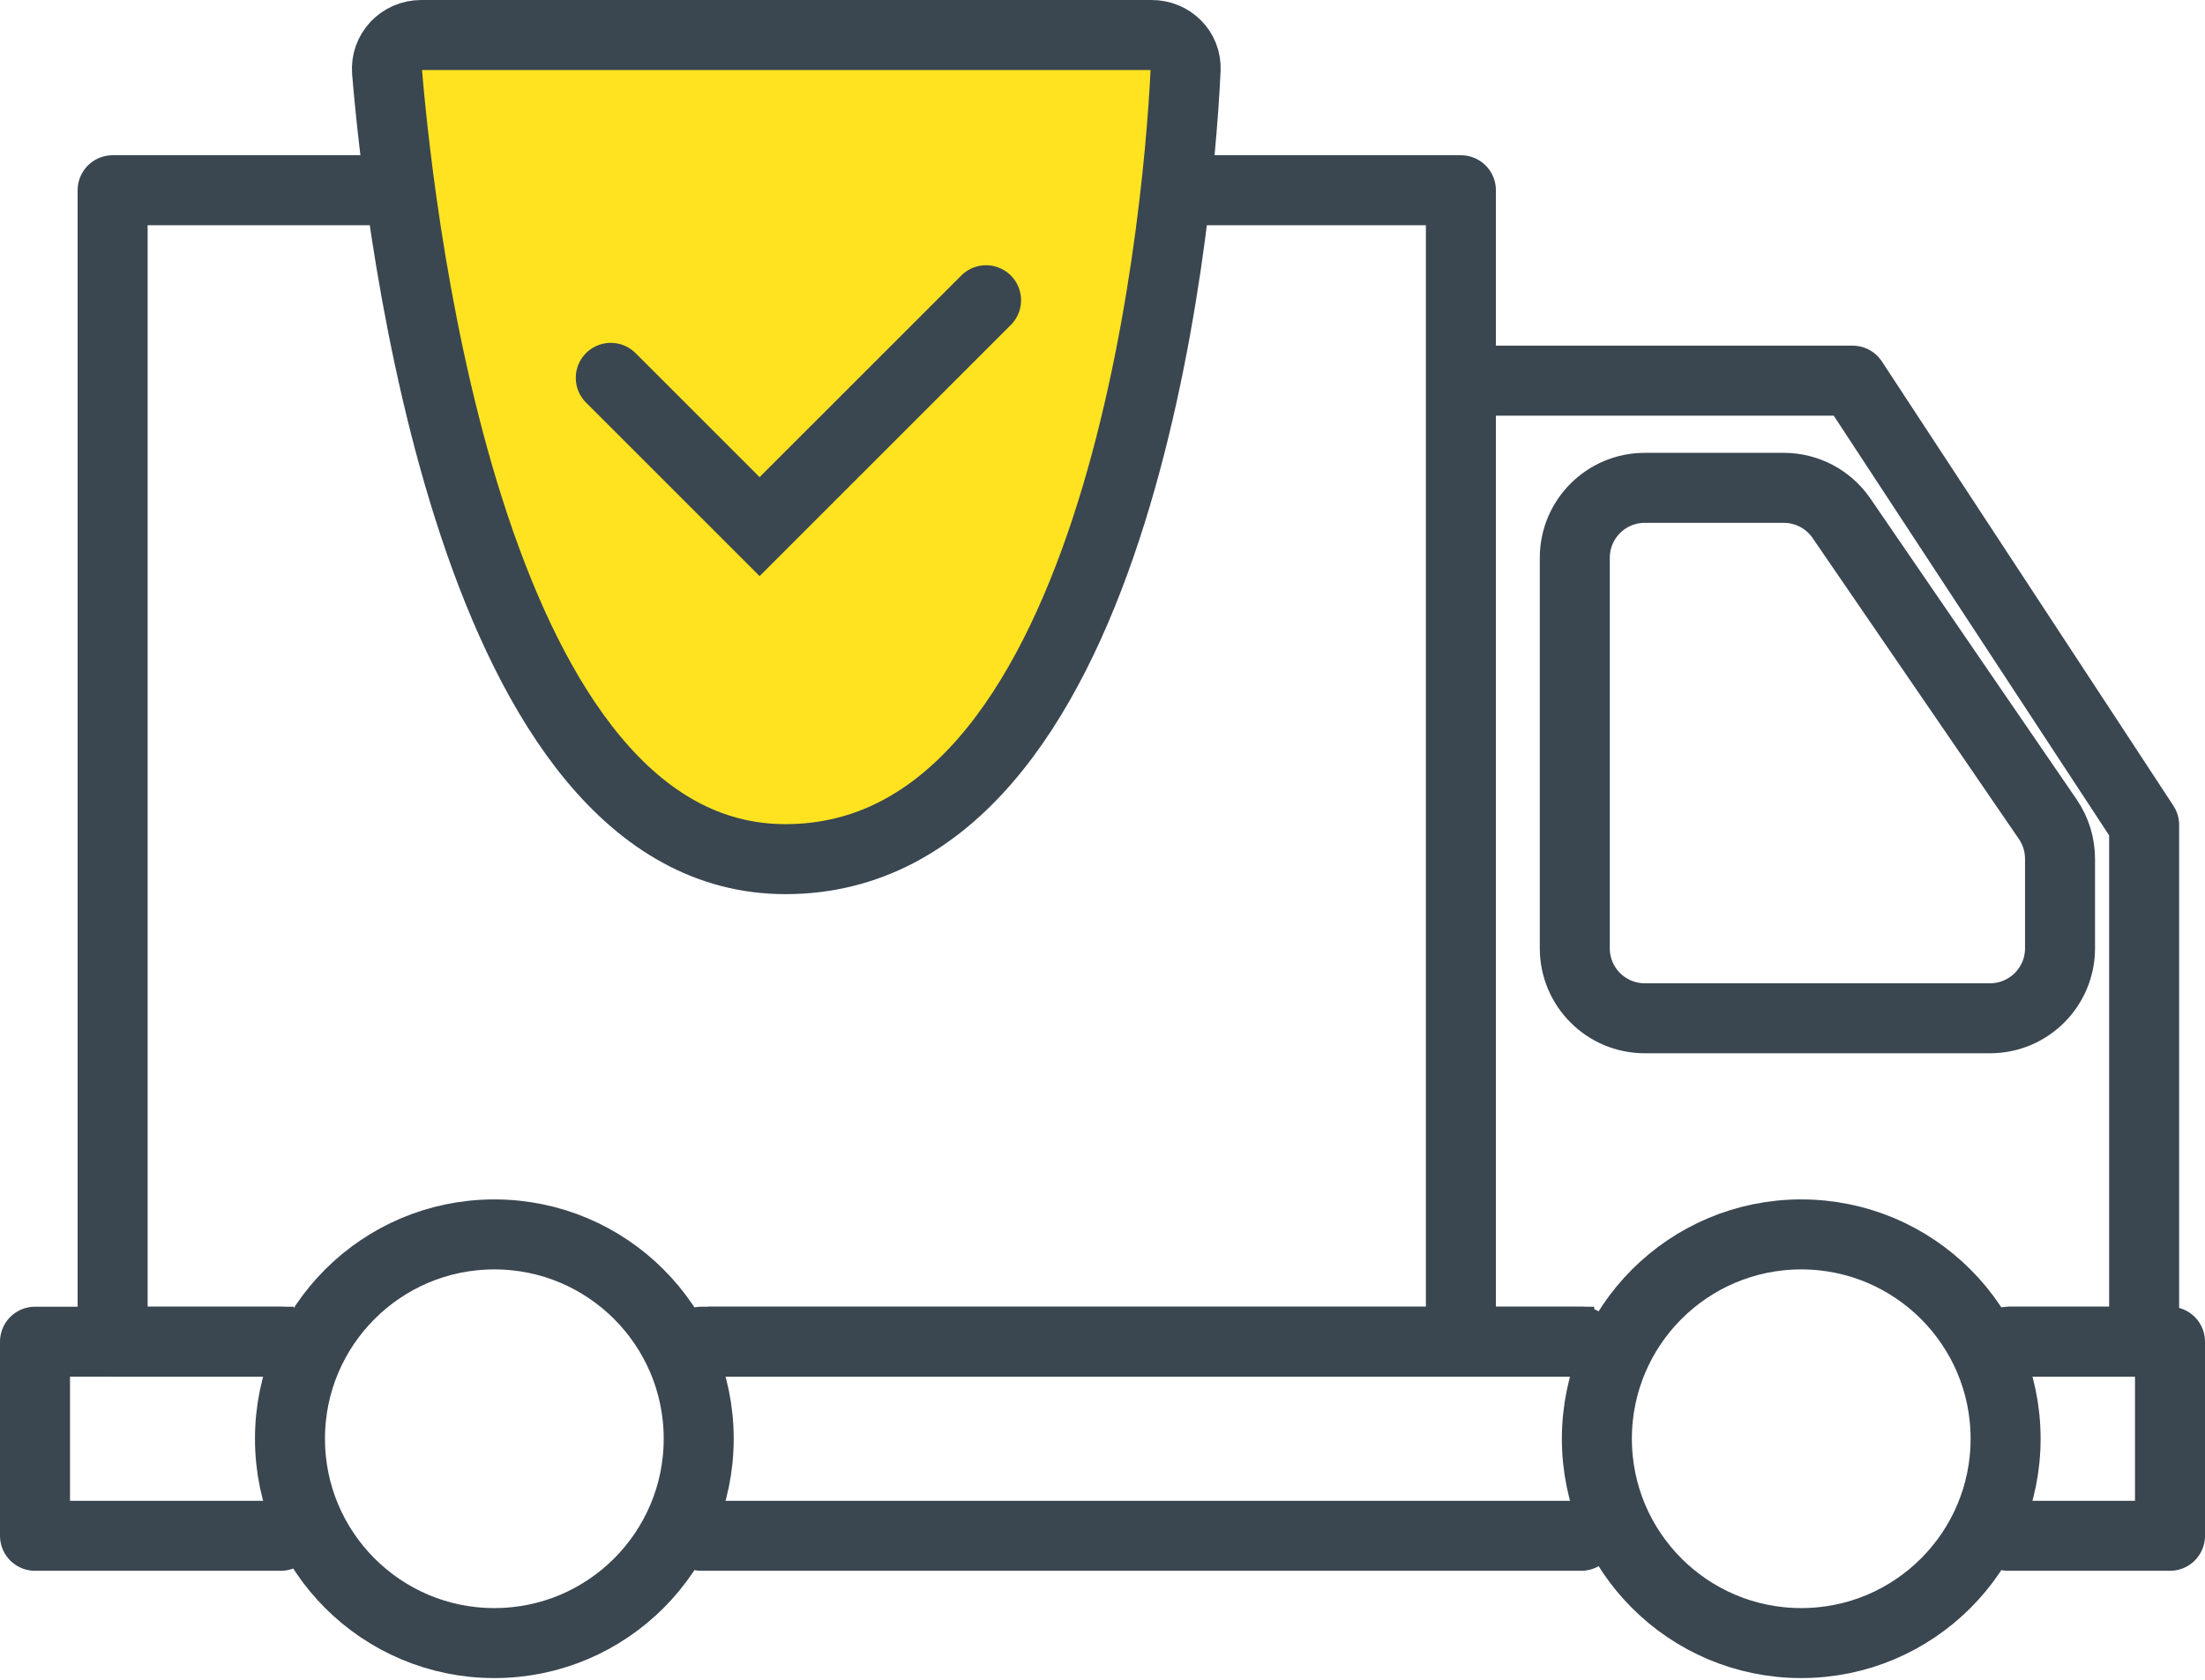 <?xml version="1.0" encoding="UTF-8"?> <svg xmlns="http://www.w3.org/2000/svg" width="63" height="48" viewBox="0 0 63 48" fill="none"><path d="M8.024 38.339H1V43.885H8.024M20.039 38.339H45.179M57.379 38.339H62V43.885H57.379M20.039 43.885H45.179" stroke="#3A4650" stroke-width="2" stroke-linecap="round" stroke-linejoin="round"></path><path d="M41.74 38.339V10.877M41.74 38.339H20.224M41.74 38.339H45.549M41.74 10.877V5.436H33.718M41.74 10.877H52.932L61.261 23.572V38.339H57.379M8.394 38.339H3.218V5.436H11.352" stroke="#3A4650" stroke-width="2" stroke-linejoin="round"></path><circle cx="14.124" cy="41.112" r="5.839" stroke="#3A4650" stroke-width="2"></circle><circle cx="51.464" cy="41.112" r="5.839" stroke="#3A4650" stroke-width="2"></circle><path d="M22.442 24.55C31.843 24.55 33.645 6.929 33.875 1.989C33.9 1.437 33.455 1 32.903 1H12.036C11.463 1 11.01 1.477 11.058 2.048C11.441 6.614 13.516 24.55 22.442 24.55Z" fill="#FFE321" stroke="#3A4650" stroke-width="2"></path><path d="M22.442 21.703C29.52 21.703 30.706 11.041 30.905 6.321C30.952 5.217 30.05 4.327 28.945 4.327H15.939C14.835 4.327 13.947 5.217 14.019 6.32C14.318 10.883 15.733 21.703 22.442 21.703Z" fill="#FFE321"></path><path d="M50.964 13.94H46.994C45.889 13.94 44.994 14.835 44.994 15.94V27.097C44.994 28.202 45.889 29.097 46.994 29.097H56.858C57.962 29.097 58.858 28.202 58.858 27.097V24.541C58.858 24.137 58.736 23.743 58.508 23.41L52.614 14.809C52.241 14.265 51.624 13.94 50.964 13.94Z" stroke="#3A4650" stroke-width="2" stroke-linejoin="round"></path><path d="M17.451 10.797L21.703 15.048L28.173 8.579" stroke="#3A4650" stroke-width="2" stroke-linecap="round"></path></svg> 